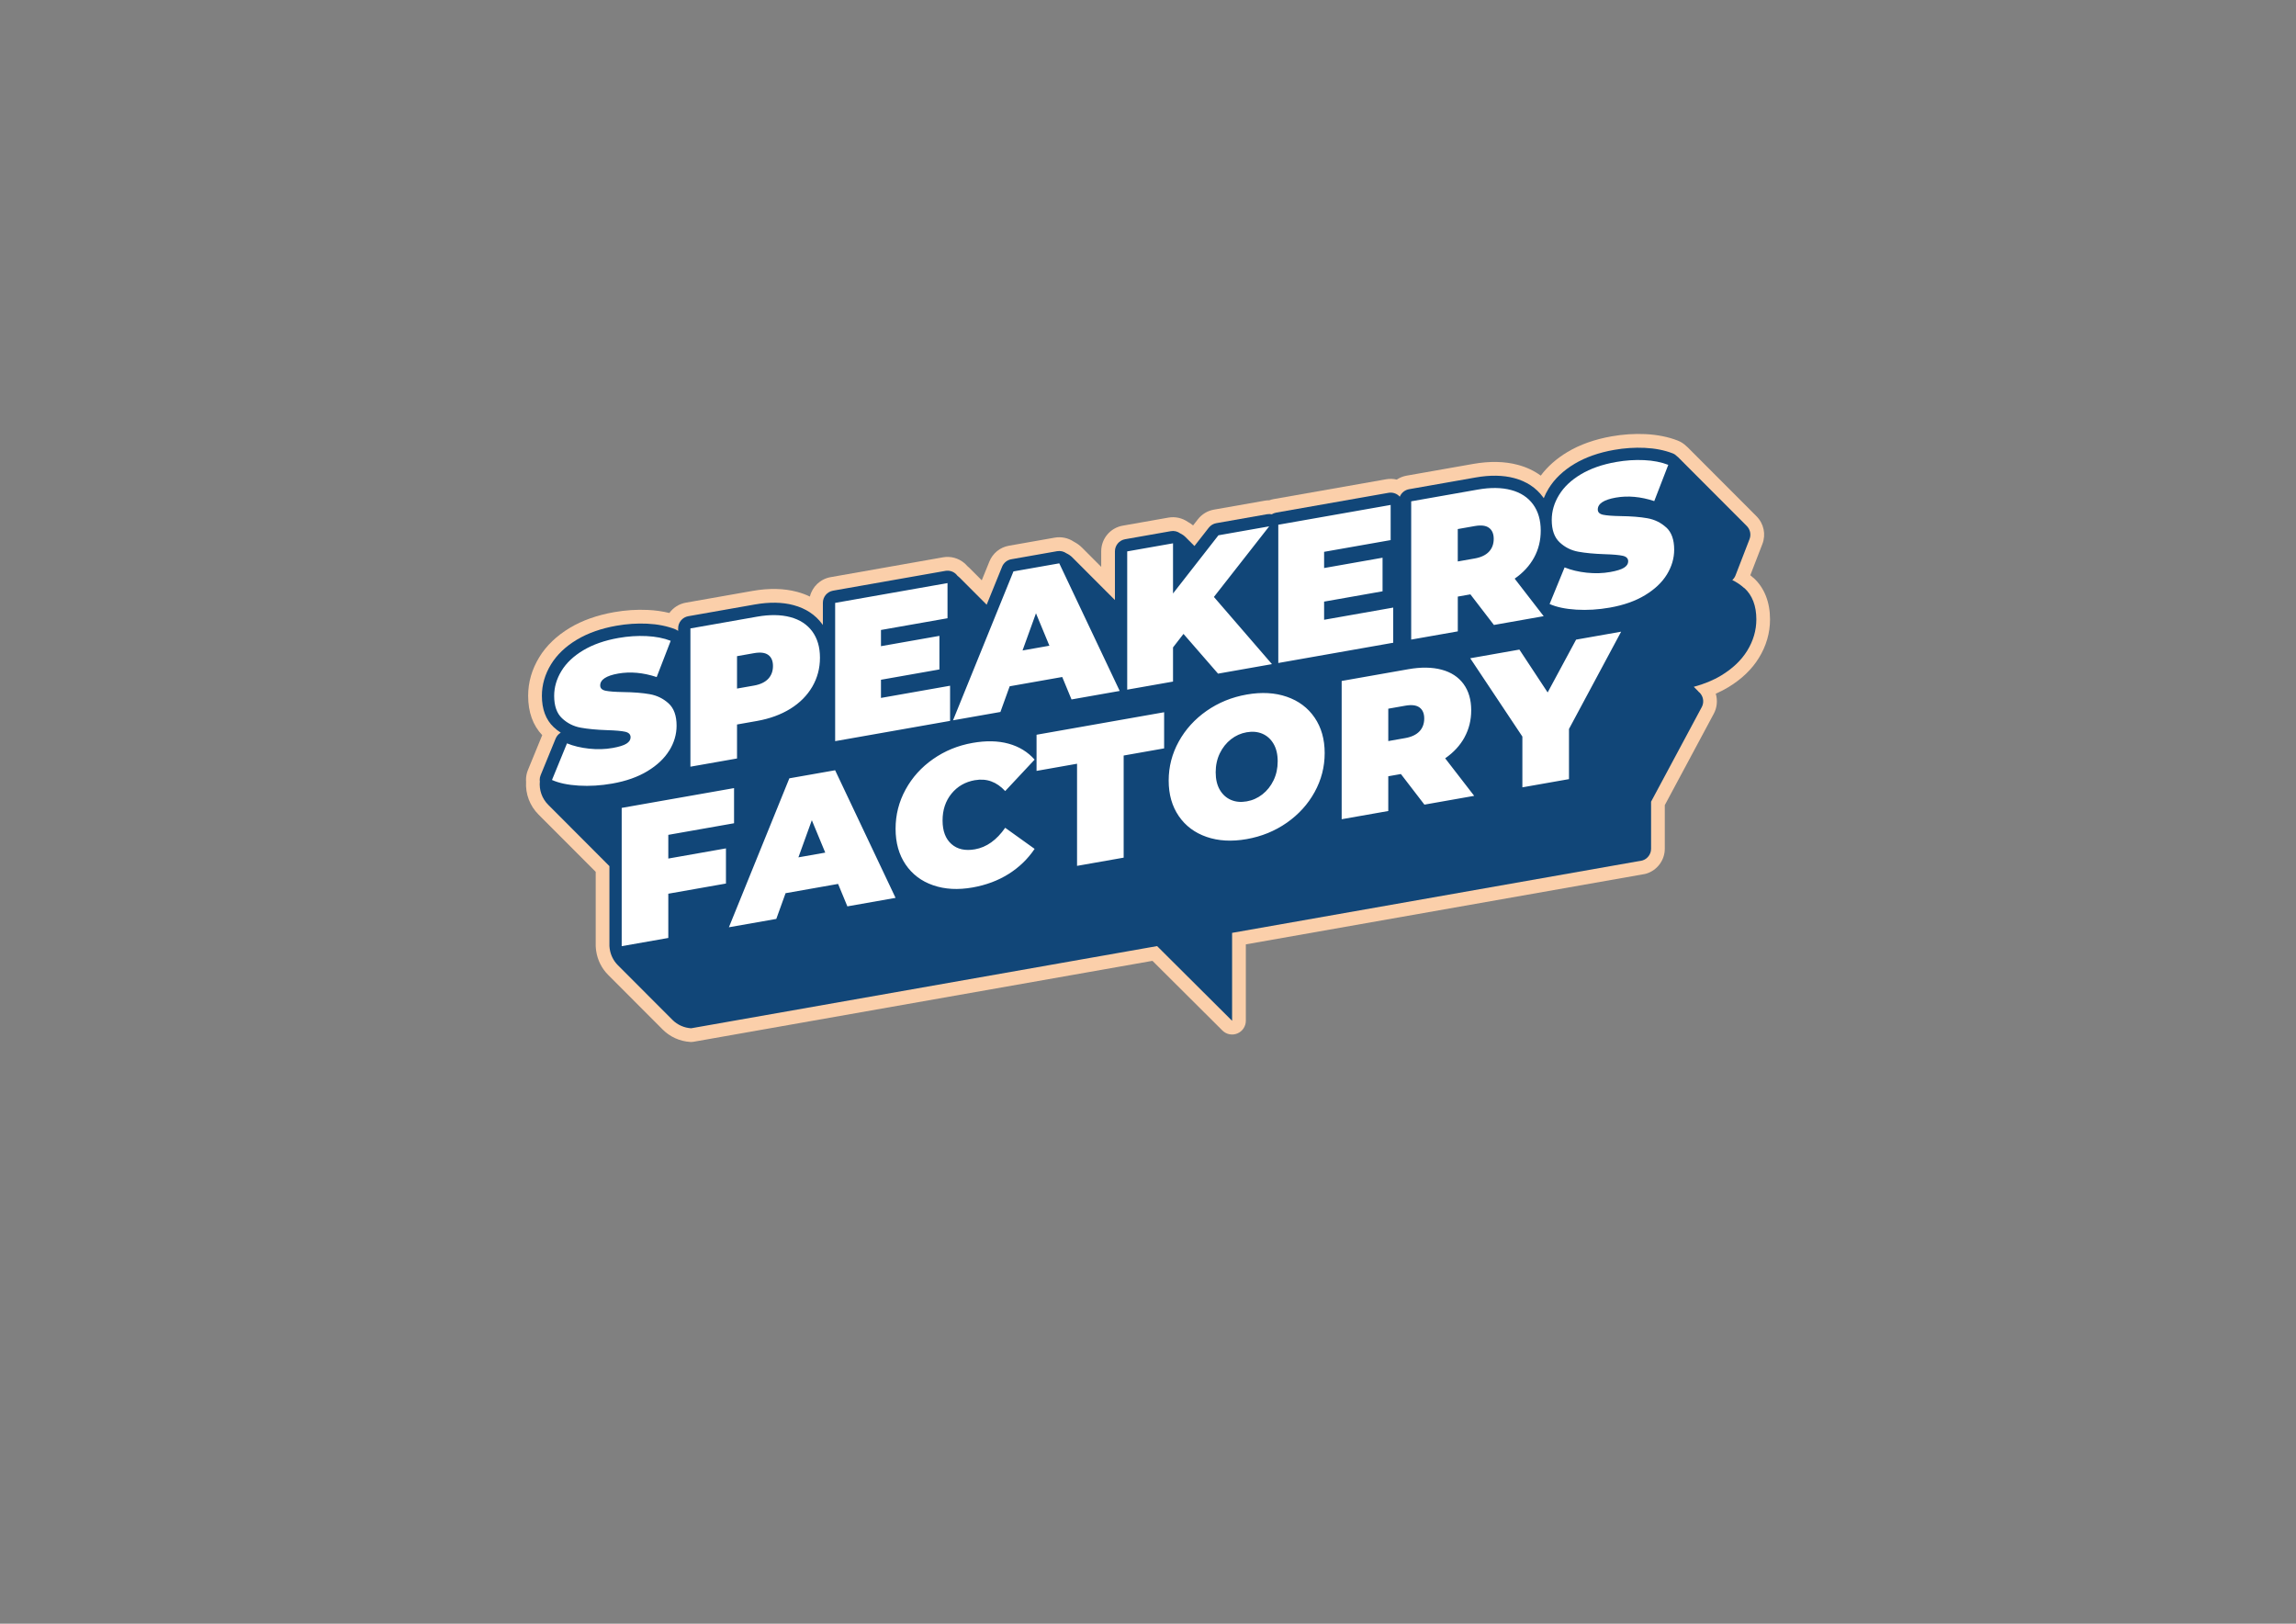 <?xml version="1.0" encoding="UTF-8"?>
<svg xmlns="http://www.w3.org/2000/svg" version="1.1" viewBox="0 0 841.89 595.28">
  <rect x="0" y="0" width="841.89" height="595.28" fill="#808080" stroke="none"/>
  <defs>
    <style>
      .cls-1 {
        fill: #fbcfaa;
      }

      .cls-2 {
        fill: #fff;
      }

      .cls-3 {
        fill: #114678;
      }
    </style>
  </defs>
  <!-- Generator: Adobe Illustrator 28.7.1, SVG Export Plug-In . SVG Version: 1.2.0 Build 142)  -->
  <g>
    <g id="Layer_1">
      <g>
        <path class="cls-1" d="M642.98,211.9s0,0,0,0c-.39-.35-.78-.69-1.18-1.01l4.42-11.43c1.38-3.56.52-7.53-2.17-10.2-.05-.05-.1-.11-.15-.16l-25.03-25.07c-.16-.16-.33-.31-.52-.46-.92-.9-1.99-1.59-3.17-2.05-3.51-1.37-7.51-2.16-11.89-2.37-4.04-.19-8.2.09-12.34.82-6.19,1.09-11.63,3.02-16.17,5.73-4.04,2.42-7.33,5.33-9.82,8.67-2.42-1.78-5.23-3.1-8.41-3.95-4.81-1.29-10.32-1.4-16.36-.34l-24.4,4.3c-1.32.23-2.55.73-3.63,1.45-1.26-.31-2.59-.35-3.9-.12l-41.2,7.26c-.56.1-1.11.25-1.64.44-.57-.01-1.13.05-1.69.15l-18.61,3.28c-2.33.41-4.41,1.66-5.86,3.52l-1.78,2.27c-.58-.48-1.22-.91-1.93-1.3-2.07-1.43-4.62-2-7.08-1.57l-16.8,2.96c-4.57.81-7.88,4.76-7.88,9.41v5.69l-7.01-7.02c-.87-.87-1.89-1.61-3.06-2.22-2.03-1.36-4.54-1.89-6.96-1.47l-16.8,2.96c-3.26.57-5.94,2.75-7.18,5.81l-2.79,6.87-4.55-4.56c-.28-.28-.54-.5-.8-.71-.33-.39-.69-.75-1.07-1.07-2.17-1.82-5.01-2.58-7.79-2.09l-41.2,7.27c-3.8.67-6.73,3.51-7.61,7.12-1.46-.7-3.03-1.28-4.7-1.73-4.82-1.29-10.32-1.4-16.36-.34l-24.4,4.3c-2.52.44-4.66,1.85-6.07,3.79-2.47-.61-5.13-.99-7.94-1.12-4.04-.19-8.2.09-12.35.82-6.19,1.09-11.63,3.02-16.17,5.73-4.87,2.92-8.66,6.54-11.24,10.78-2.71,4.43-4.08,9.18-4.08,14.15,0,5.97,1.73,10.82,5.16,14.43l-5.24,12.78c-.48,1.17-.72,2.4-.71,3.64,0,.23.01.44.03.63-.28,4.49,1.37,8.86,4.56,12.05l20.97,21v27.22c0,.4.04.72.07.92.01.14.03.29.05.46,0,.03,0,.07.01.1.01.12.03.23.05.35.5,3.35,2.02,6.38,4.4,8.76l19.99,20.02c2.69,2.69,6.28,4.31,10.11,4.55.11,0,.21.01.32.01.29,0,.58-.03.87-.08l168.28-29.67,25.65,25.54c1.44,1.44,3.61,1.87,5.49,1.08,1.88-.78,3.1-2.62,3.1-4.65v-28.01l146.21-25.78c.18-.03.36-.07.53-.12,4.05-1.18,6.88-4.94,6.88-9.14v-16l17.98-33.55c1.21-2.26,1.43-4.91.71-7.31,1.63-.71,3.18-1.51,4.62-2.38,4.84-2.93,8.61-6.54,11.18-10.72,2.72-4.41,4.1-9.17,4.1-14.13,0-6.36-2.09-11.63-6.05-15.23Z"/>
        <g>
          <path class="cls-3" d="M639.59,215.63h0c-1.34-1.22-2.81-2.21-4.4-2.97.51-.46.93-1.04,1.19-1.73l5.14-13.29c.68-1.77.17-3.7-1.14-4.92-.02-.02-.03-.04-.05-.06l-25.02-25.06c-.1-.1-.21-.17-.32-.26-.45-.47-.99-.87-1.63-1.12-3-1.17-6.46-1.85-10.29-2.03-3.67-.17-7.45.08-11.24.75-5.58.98-10.45,2.7-14.46,5.09-4.17,2.49-7.37,5.55-9.53,9.08-.7,1.15-1.3,2.33-1.78,3.53-.1-.14-.2-.28-.3-.42-2.5-3.4-6.03-5.73-10.5-6.93-4.1-1.1-8.87-1.18-14.19-.24l-24.4,4.3c-1.57.28-2.83,1.35-3.4,2.75-.14-.16-.29-.3-.45-.44-1.02-.86-2.37-1.22-3.68-.99l-41.2,7.26c-.59.1-1.13.32-1.61.62-.56-.12-1.14-.13-1.72-.03l-18.61,3.28c-1.1.19-2.08.79-2.77,1.66l-5.25,6.72-3.28-3.28c-.59-.59-1.26-1.04-1.97-1.38-.98-.7-2.19-1.01-3.39-.79l-16.8,2.96c-2.15.38-3.72,2.25-3.72,4.44v17.85l-3.58-3.57-12.03-12.05c-.65-.65-1.4-1.15-2.19-1.52-.96-.68-2.17-.98-3.39-.77l-16.8,2.96c-1.53.27-2.81,1.31-3.39,2.74l-5.65,13.92-9.92-9.93c-.26-.26-.54-.49-.82-.7-.21-.28-.45-.55-.72-.78-1.02-.86-2.36-1.22-3.68-.99l-41.2,7.26c-2.15.38-3.72,2.25-3.72,4.44v8.16c-.09-.12-.17-.24-.26-.37-2.49-3.4-6.03-5.73-10.5-6.93-4.1-1.1-8.87-1.18-14.19-.24l-24.4,4.3c-2.15.38-3.72,2.25-3.72,4.44v.95c-.33-.25-.7-.46-1.1-.62-3-1.17-6.46-1.85-10.29-2.03-3.67-.17-7.45.08-11.24.75-5.58.98-10.45,2.7-14.46,5.09-4.17,2.49-7.37,5.55-9.53,9.08-2.22,3.62-3.34,7.5-3.34,11.51,0,0,0,0,0,0s0,0,0,0c0,4.95,1.46,8.82,4.32,11.5.81.76,1.68,1.44,2.59,2.03-.81.48-1.48,1.22-1.87,2.16l-5.5,13.42c-.23.57-.34,1.15-.34,1.73,0,.18.03.36.05.54-.3,3.06.72,6.24,3.07,8.59l22.44,22.48v29.3c0,.13.03.25.04.38.01.14.03.27.04.41.01.08.02.16.03.23.31,2.2,1.31,4.33,3,6.02l19.99,20.02c1.91,1.91,4.36,2.93,6.86,3.09l170.86-30.13,27.5,27.39v-32.24l150.38-26.52c1.9-.55,3.25-2.29,3.25-4.31v-17.26l18.58-34.67c.82-1.52.69-3.37-.32-4.77-.24-.34-.53-.63-.85-.88-.07-.08-.12-.17-.2-.24l-1.55-1.56c3.78-1.01,7.16-2.4,10.08-4.17,4.15-2.51,7.35-5.56,9.51-9.06,2.22-3.61,3.35-7.47,3.35-11.49,0-4.97-1.48-8.84-4.4-11.5Z"/>
          <path class="cls-2" d="M370.24,251.6l19.26-3.4,3.4,8.23,17.67-3.12-22.16-46.78-16.8,2.96-22.16,54.59,17.38-3.06,3.4-9.43ZM379.87,224.85l4.92,11.88-9.85,1.74,4.92-13.61ZM534.53,218.72l4.63-.82,8.62,11.22,18.25-3.22-10.64-13.76c3.09-2.14,5.45-4.7,7.1-7.69,1.64-2.99,2.46-6.3,2.46-9.92,0-3.86-.94-7.07-2.82-9.64-1.88-2.56-4.56-4.31-8.04-5.24-3.48-.93-7.55-.99-12.24-.16l-24.4,4.3v50.69l17.09-3.01v-12.74ZM534.53,193.96l6.23-1.1c2.32-.41,4.06-.2,5.21.64,1.16.84,1.74,2.19,1.74,4.07s-.58,3.45-1.74,4.69c-1.16,1.24-2.9,2.07-5.21,2.48l-6.23,1.1v-11.87ZM270.25,265.61l7.31-1.29c4.68-.83,8.76-2.32,12.24-4.47,3.48-2.16,6.15-4.85,8.04-8.08,1.88-3.23,2.82-6.77,2.82-10.64s-.94-7.07-2.82-9.64c-1.88-2.56-4.56-4.31-8.04-5.24-3.48-.93-7.55-.99-12.24-.16l-24.4,4.3v50.69l17.09-3.01v-12.45ZM270.25,240.56l6.23-1.1c2.32-.41,4.05-.2,5.21.64,1.16.84,1.74,2.19,1.74,4.07s-.58,3.45-1.74,4.69c-1.16,1.24-2.9,2.07-5.21,2.48l-6.23,1.1v-11.87ZM430.12,237.35l3.84-4.95,12.67,14.57,19.77-3.49-21.29-24.63,20.27-25.88-18.61,3.28-16.65,21.33v-18.39l-16.8,2.96v50.69l16.8-2.96v-12.53ZM510.86,222.75l-25.34,4.47v-6.66l21.43-3.78v-12.31l-21.43,3.78v-5.94l24.4-4.3v-12.89l-41.2,7.26v50.69l42.14-7.43v-12.89ZM348.37,251.4l-25.34,4.47v-6.66l21.43-3.78v-12.31l-21.43,3.78v-5.94l24.4-4.3v-12.89l-41.2,7.26v50.69l42.14-7.43v-12.89ZM537,270.31c1.64-2.99,2.46-6.3,2.46-9.92,0-3.86-.94-7.07-2.82-9.64-1.88-2.56-4.56-4.31-8.04-5.24-3.48-.93-7.55-.99-12.24-.16l-24.4,4.3v50.69l17.09-3.01v-12.74l4.63-.82,8.62,11.22,18.25-3.22-10.64-13.76c3.09-2.14,5.45-4.7,7.1-7.69ZM520.49,268.11c-1.16,1.24-2.9,2.07-5.21,2.48l-6.23,1.1v-11.87l6.23-1.1c2.32-.41,4.05-.2,5.21.64,1.16.84,1.74,2.19,1.74,4.07s-.58,3.45-1.74,4.69ZM567.48,253.85l-10.35-15.7-18.03,3.18,19.12,28.71v18.61l17.09-3.01v-18.39l19.12-35.66-16.51,2.91-10.43,19.36ZM245.41,275.17c1.78-2.9,2.68-5.94,2.68-9.12,0-3.67-.98-6.39-2.93-8.17-1.96-1.78-4.26-2.91-6.91-3.38-2.66-.47-5.91-.73-9.78-.78-2.99-.05-5.14-.22-6.44-.49-1.3-.28-1.95-.92-1.95-1.94,0-2.12,2.2-3.57,6.59-4.35,4.44-.78,9.15-.36,14.12,1.28l5.14-13.29c-2.56-1-5.52-1.57-8.87-1.73-3.36-.16-6.77.07-10.25.68-5.07.89-9.38,2.4-12.93,4.52-3.55,2.12-6.22,4.64-8,7.57-1.79,2.92-2.68,5.98-2.68,9.16,0,3.67.97,6.41,2.9,8.21,1.93,1.81,4.2,2.95,6.81,3.43,2.61.48,5.86.79,9.77.92,3.04.09,5.23.29,6.55.58,1.33.3,1.99.98,1.99,2.04,0,.92-.51,1.69-1.52,2.33-1.01.64-2.7,1.16-5.07,1.58-2.75.49-5.62.57-8.62.25-2.99-.32-5.7-.96-8.11-1.94l-5.5,13.42c2.56,1.14,5.83,1.83,9.81,2.07,3.98.24,8.07-.01,12.27-.75,5.07-.89,9.38-2.41,12.92-4.56,3.55-2.15,6.22-4.67,8-7.57ZM610.96,193.37c-1.96-1.78-4.26-2.91-6.92-3.38-2.65-.47-5.91-.73-9.78-.78-2.99-.05-5.14-.22-6.44-.49-1.3-.28-1.95-.92-1.95-1.94,0-2.12,2.2-3.57,6.59-4.35,4.44-.78,9.15-.36,14.12,1.28l5.14-13.29c-2.56-1-5.51-1.57-8.87-1.73-3.36-.16-6.77.07-10.25.68-5.07.89-9.38,2.4-12.93,4.52-3.55,2.12-6.22,4.64-8,7.57-1.79,2.92-2.68,5.98-2.68,9.16,0,3.67.97,6.41,2.9,8.21,1.93,1.81,4.2,2.95,6.81,3.43,2.61.48,5.87.79,9.78.92,3.04.09,5.22.29,6.55.58,1.33.3,1.99.98,1.99,2.04,0,.92-.51,1.69-1.52,2.33-1.01.64-2.7,1.16-5.07,1.58-2.75.49-5.62.57-8.62.25-2.99-.32-5.7-.96-8.11-1.94l-5.5,13.42c2.56,1.14,5.83,1.83,9.81,2.07,3.98.24,8.07-.01,12.27-.75,5.07-.89,9.38-2.41,12.92-4.56,3.55-2.15,6.22-4.67,8-7.57,1.78-2.9,2.68-5.94,2.68-9.12,0-3.67-.98-6.39-2.93-8.17ZM471.83,255.44c-4.34-1.5-9.24-1.77-14.7-.81-5.46.96-10.35,2.96-14.7,5.99-4.34,3.04-7.75,6.79-10.21,11.25-2.46,4.46-3.69,9.23-3.69,14.3s1.23,9.4,3.69,13c2.46,3.6,5.87,6.15,10.21,7.65,4.34,1.5,9.24,1.77,14.7.81,5.45-.96,10.35-2.96,14.7-5.99,4.35-3.04,7.75-6.79,10.21-11.25,2.46-4.46,3.69-9.23,3.69-14.3s-1.23-9.4-3.69-13c-2.46-3.6-5.86-6.15-10.21-7.65ZM466.98,286.09c-1.01,2.09-2.38,3.8-4.09,5.14-1.71,1.34-3.63,2.2-5.76,2.57-2.13.37-4.04.2-5.76-.54-1.71-.73-3.08-1.97-4.09-3.69-1.01-1.73-1.52-3.87-1.52-6.43s.51-4.88,1.52-6.97c1.01-2.08,2.38-3.8,4.09-5.14,1.71-1.34,3.63-2.2,5.76-2.57,2.12-.37,4.04-.19,5.76.54,1.71.74,3.08,1.97,4.09,3.69,1.01,1.73,1.52,3.87,1.52,6.43s-.51,4.88-1.52,6.97ZM245.05,306.07l24.11-4.25v-12.89l-41.2,7.26v50.69l17.09-3.01v-16.22l21.14-3.73v-12.89l-21.14,3.73v-8.69ZM289.43,285.36l-22.16,54.59,17.38-3.06,3.4-9.43,19.26-3.4,3.4,8.23,17.67-3.12-22.16-46.78-16.8,2.96ZM292.76,314.31l4.92-13.61,4.92,11.88-9.85,1.74ZM357.5,286.03c4.25-.75,7.94.58,11.08,3.99l10.79-11.53c-2.51-2.84-5.7-4.79-9.56-5.85-3.86-1.06-8.25-1.15-13.18-.28-5.36.94-10.19,2.92-14.48,5.92-4.3,3-7.66,6.73-10.1,11.19-2.44,4.46-3.66,9.25-3.66,14.37s1.22,9.48,3.66,13.08c2.44,3.6,5.8,6.15,10.1,7.63,4.3,1.49,9.12,1.76,14.48.81,4.92-.87,9.32-2.51,13.18-4.93,3.86-2.42,7.05-5.49,9.56-9.22l-10.79-7.73c-3.14,4.51-6.83,7.14-11.08,7.89-3.57.63-6.44,0-8.62-1.92-2.17-1.91-3.26-4.79-3.26-8.66s1.09-7.13,3.26-9.81c2.17-2.67,5.04-4.33,8.62-4.96ZM380.09,282.62l14.84-2.62v37.44l17.09-3.01v-37.44l14.84-2.62v-13.25l-46.78,8.25v13.25Z"/>
        </g>
      </g>
    </g>
  </g>
</svg>